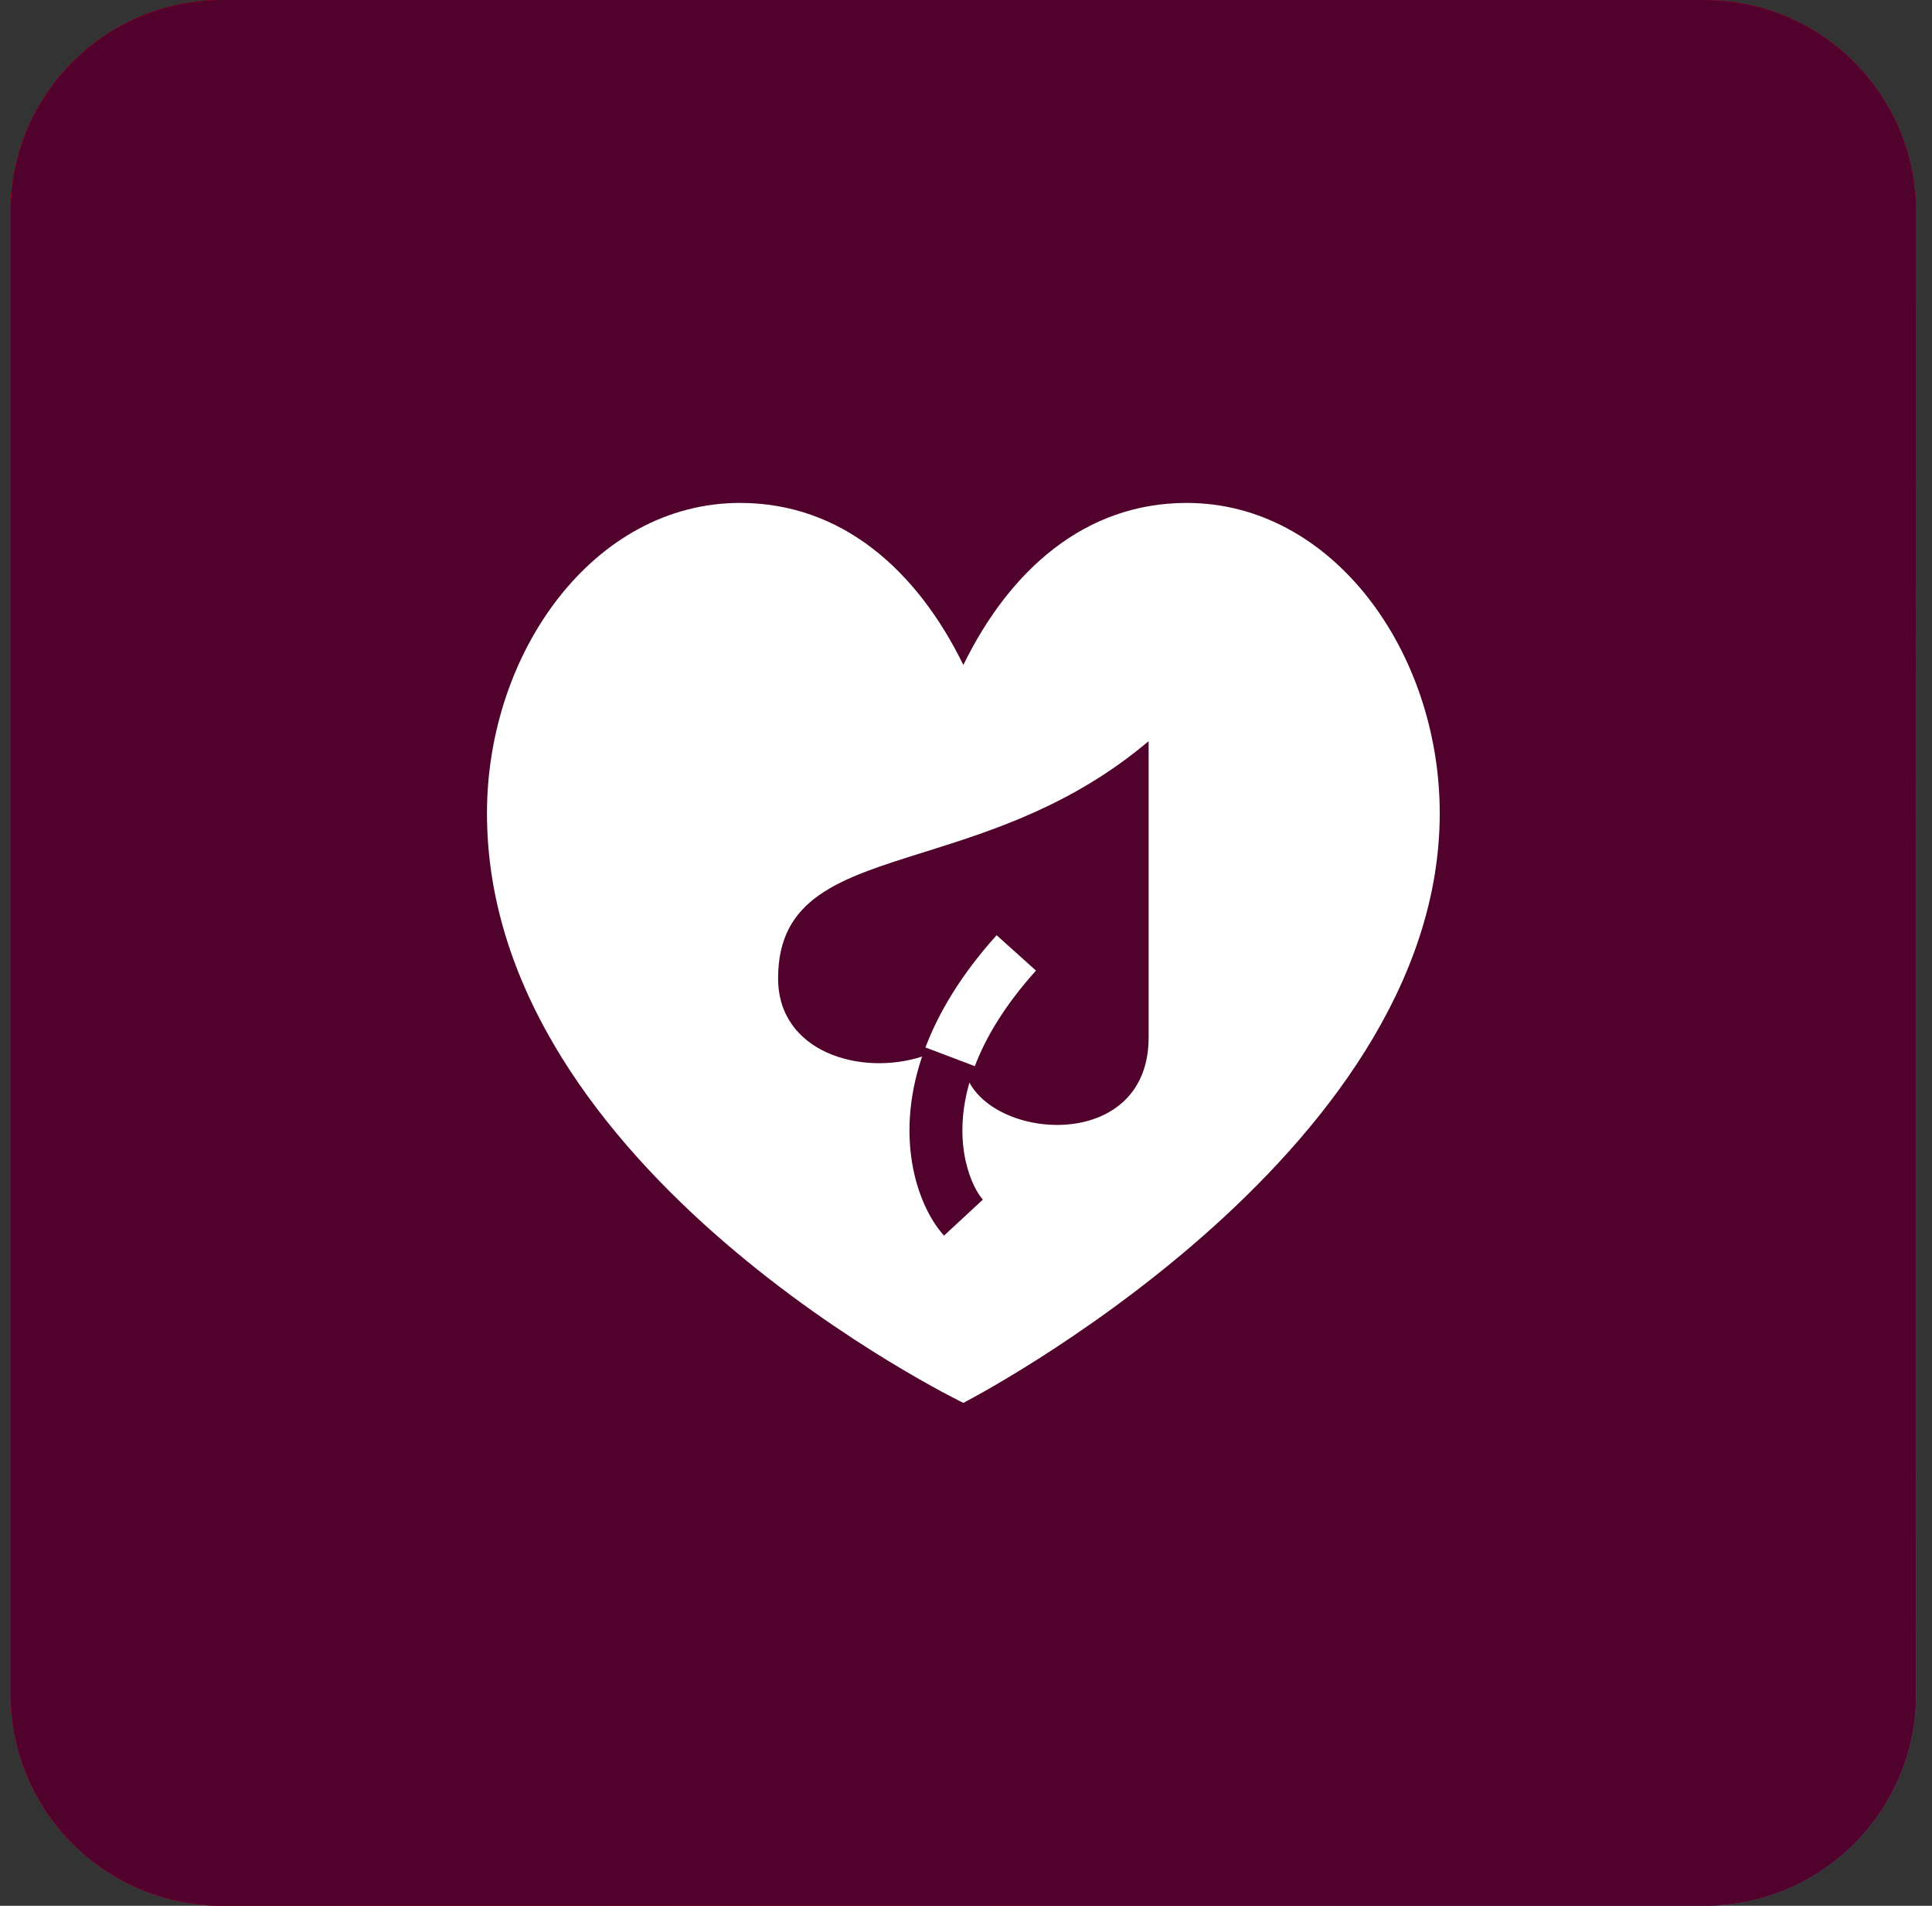 <svg width="73" height="72" viewBox="0 0 73 72" fill="none" xmlns="http://www.w3.org/2000/svg">
<rect x="0" y="0" width="73" height="72" fill="#333333" stroke="none"/>
<path d="M0.4 8C0.4 3.582 3.982 0 8.4 0H64.4C68.819 0 72.4 3.582 72.4 8V64C72.4 68.418 68.819 72 64.4 72H8.4C3.982 72 0.4 68.418 0.4 64V8Z" fill="#100009"/>
<path d="M0.4 8C0.4 3.582 3.982 0 8.4 0H64.4C68.819 0 72.4 3.582 72.4 8V64C72.4 68.418 68.819 72 64.4 72H8.4C3.982 72 0.4 68.418 0.4 64V8Z" fill="url(#paint0_linear_1236_2953)"/>
<path d="M0.4 8C0.4 3.582 3.982 0 8.4 0H64.4C68.819 0 72.4 3.582 72.4 8V64C72.4 68.418 68.819 72 64.4 72H8.4C3.982 72 0.4 68.418 0.4 64V8Z" fill="url(#paint1_linear_1236_2953)"/>
<path d="M0.4 8C0.4 3.582 3.982 0 8.4 0H64.4C68.819 0 72.4 3.582 72.4 8V64C72.4 68.418 68.819 72 64.4 72H8.4C3.982 72 0.4 68.418 0.4 64V8Z" fill="#50022C"/>
<path d="M36.834 40.279L34.967 39.572C35.467 38.252 36.317 36.82 37.657 35.331L39.144 36.669C37.961 37.984 37.243 39.199 36.834 40.279Z" fill="white"/>
<path fill-rule="evenodd" clip-rule="evenodd" d="M27.963 19C22.435 19 18.4 24.64 18.4 30.724C18.4 44.304 36.4 53 36.4 53C36.4 53 54.4 43.744 54.4 30.724C54.4 24.642 50.365 19 44.838 19C41.002 19 38.155 21.531 36.4 25.121C34.643 21.531 31.798 19 27.963 19ZM29.4 36.959C29.4 39.766 32.542 40.662 34.841 39.916C33.743 43.167 34.763 45.7 35.671 46.68L37.138 45.32C36.774 44.928 35.938 43.306 36.629 40.898C37.836 43.135 43.4 43.417 43.4 39.198V28C40.518 30.439 37.439 31.403 34.905 32.197C31.723 33.193 29.4 33.92 29.4 36.959Z" fill="white"/>
<defs>
<linearGradient id="paint0_linear_1236_2953" x1="0.89" y1="6.084" x2="102.7" y2="78.275" gradientUnits="userSpaceOnUse">
<stop stop-color="#E8001A"/>
<stop offset="0.55" stop-color="#8E476C"/>
<stop offset="0.836" stop-color="#16A6D9"/>
</linearGradient>
<linearGradient id="paint1_linear_1236_2953" x1="0.89" y1="6.084" x2="88.615" y2="119.244" gradientUnits="userSpaceOnUse">
<stop offset="0.167" stop-color="#E8001A"/>
<stop offset="0.636" stop-color="#8E476C"/>
<stop offset="0.836" stop-color="#16A6D9"/>
</linearGradient>
</defs>
</svg>
